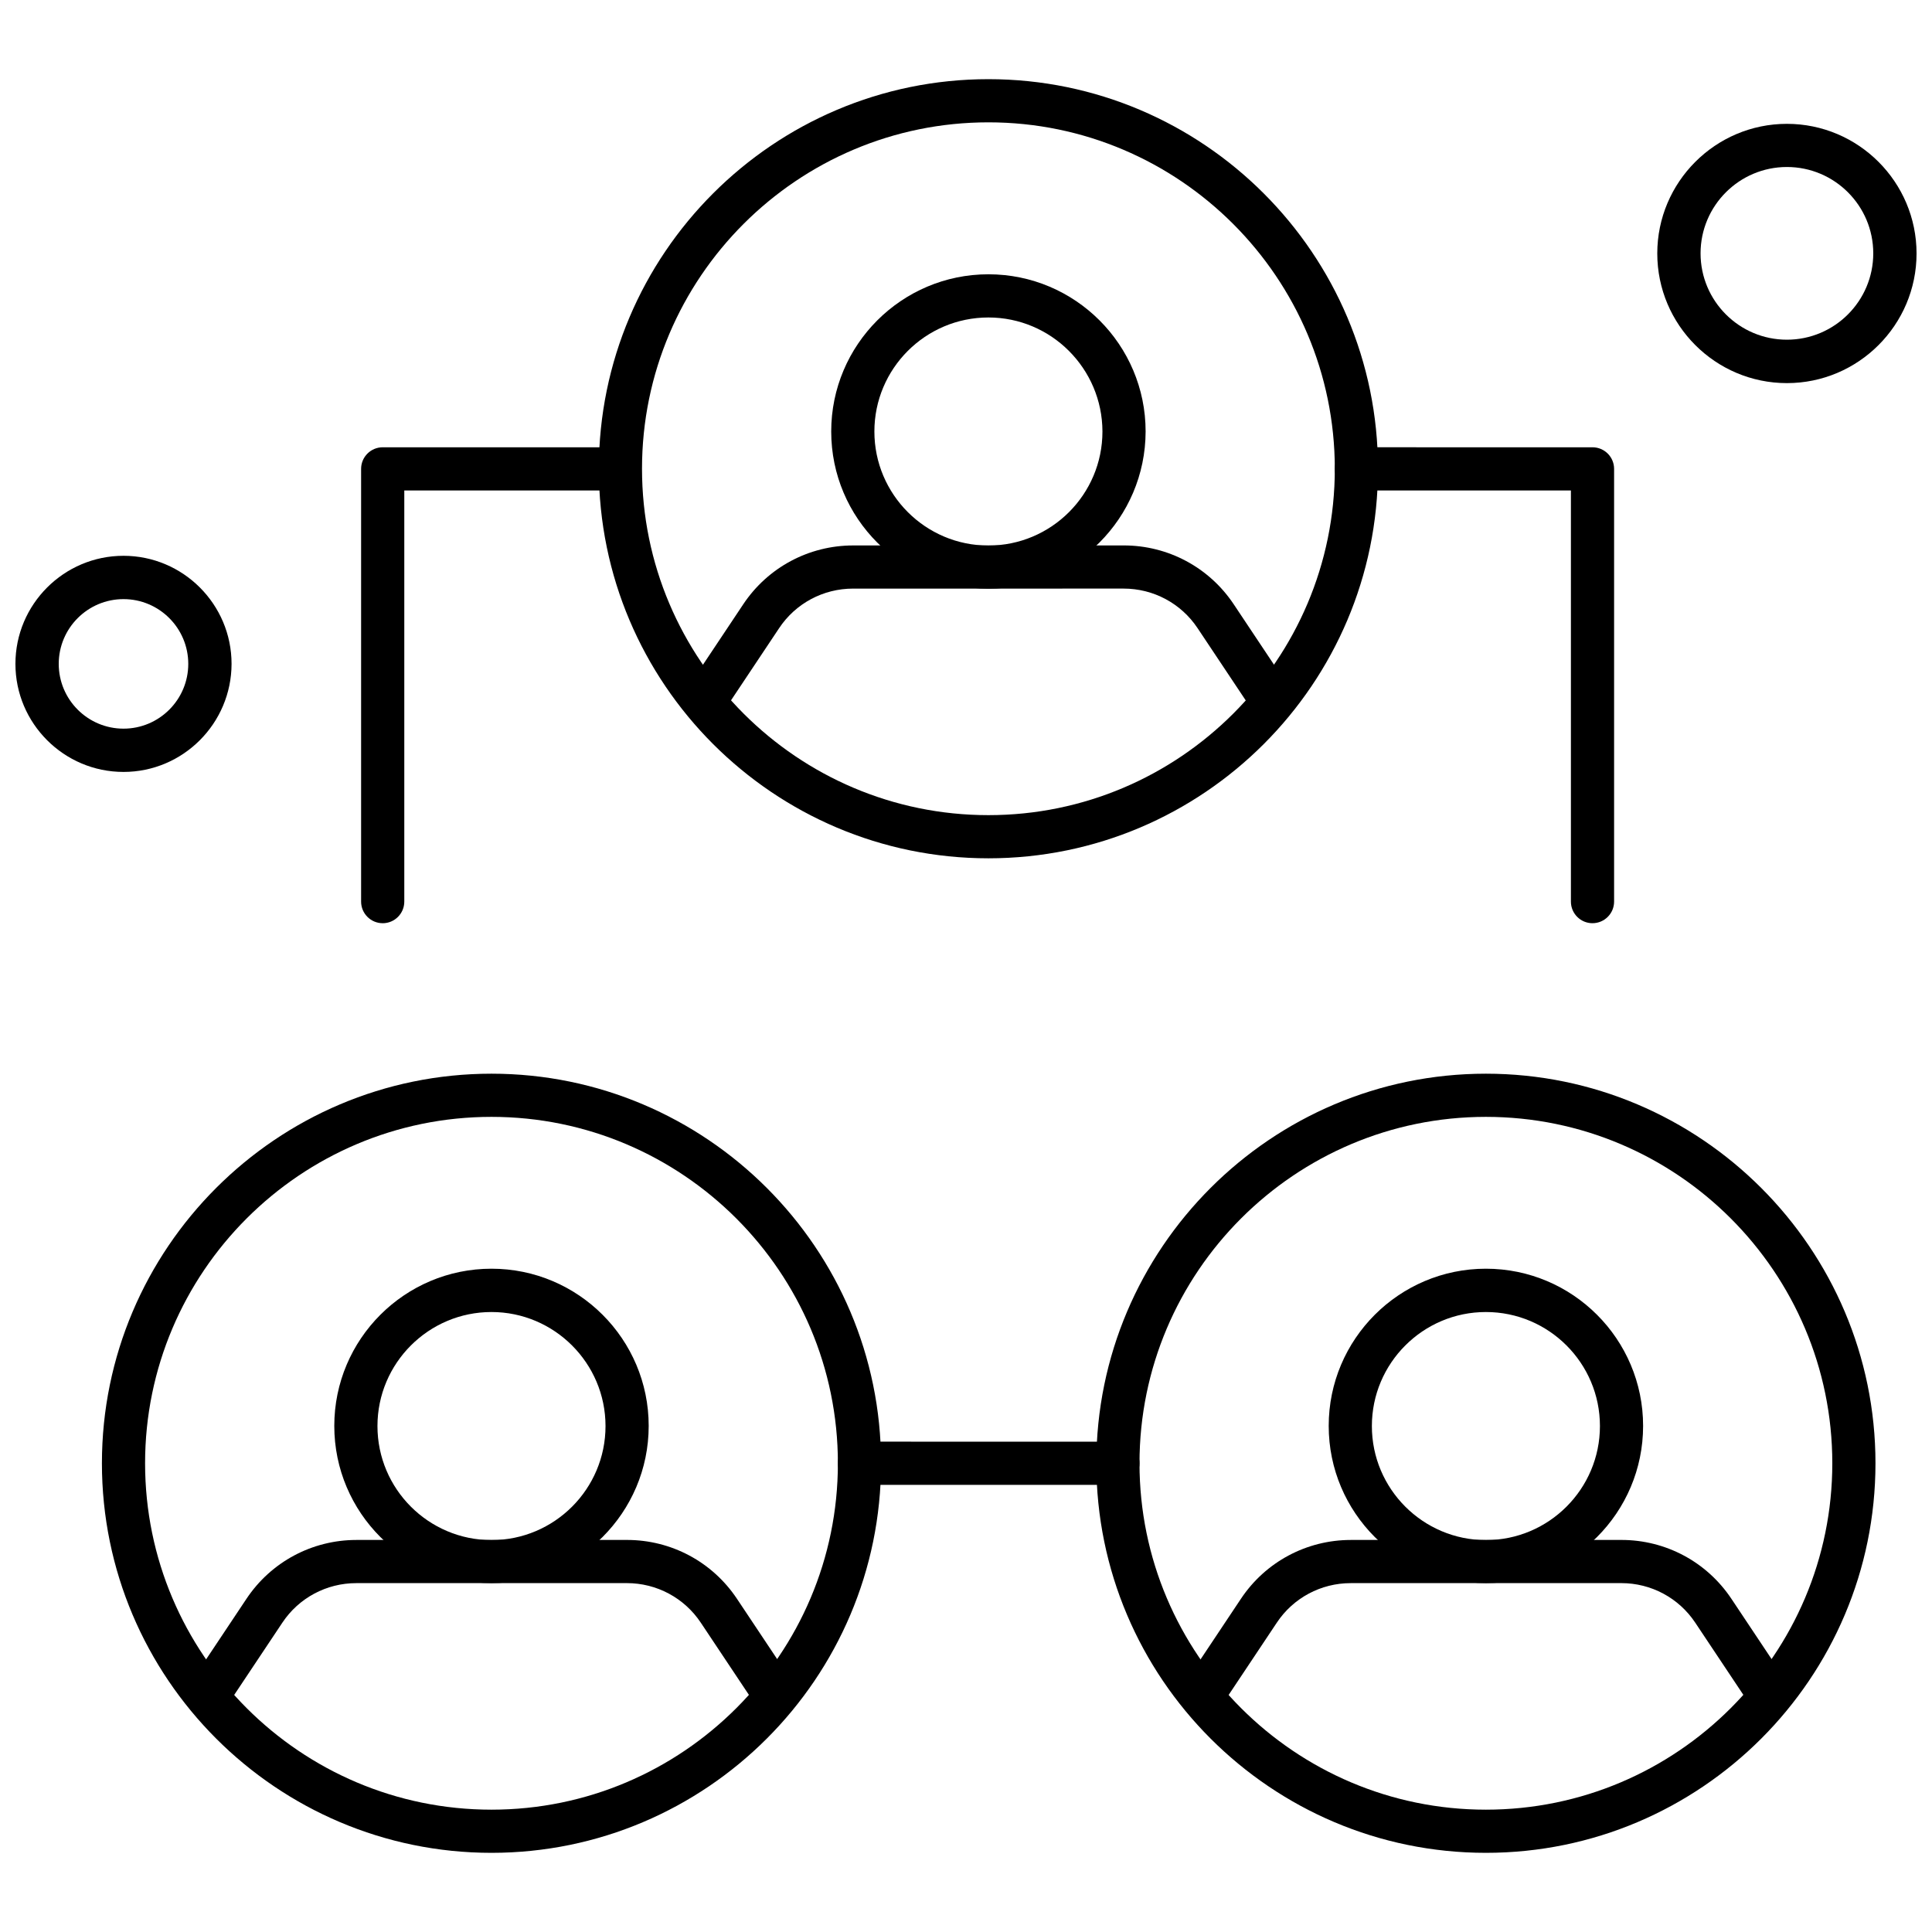 <?xml version="1.0" encoding="UTF-8"?>
<!-- Uploaded to: ICON Repo, www.iconrepo.com, Generator: ICON Repo Mixer Tools -->
<svg width="800px" height="800px" version="1.1" viewBox="144 144 512 512" xmlns="http://www.w3.org/2000/svg">
 <defs>
  <clipPath id="b">
   <path d="m583 176h68.902v70h-68.902z"/>
  </clipPath>
  <clipPath id="a">
   <path d="m148.09 291h57.906v58h-57.906z"/>
  </clipPath>
 </defs>
 <path d="m537.78 563.54c-22.984 0-41.66-18.676-41.66-41.66 0-22.984 18.676-41.66 41.66-41.66s41.66 18.676 41.66 41.66c0 22.984-18.676 41.66-41.66 41.66zm0-71.84c-16.668 0-30.219 13.547-30.219 30.219s13.551 30.219 30.219 30.219c16.672 0 30.219-13.547 30.219-30.219 0-16.676-13.547-30.219-30.219-30.219z" fill-rule="evenodd"/>
 <path d="m612.23 597.9c-1.844 0-3.648-0.887-4.766-2.562l-14.203-21.309c-4.375-6.578-11.703-10.488-19.594-10.488l-71.711 0.004c-7.891 0-15.227 3.91-19.594 10.488l-14.203 21.309c-1.742 2.629-5.293 3.356-7.922 1.578-2.629-1.742-3.352-5.293-1.578-7.922l14.203-21.309c6.508-9.766 17.391-15.586 29.133-15.586l71.703-0.004c11.738 0 22.617 5.82 29.133 15.586l14.203 21.309c1.742 2.629 1.055 6.18-1.578 7.922-1.016 0.656-2.137 0.984-3.219 0.984z" fill-rule="evenodd"/>
 <path d="m537.78 635.02c-56.914 0-103.24-46.324-103.24-103.24 0-56.918 46.324-103.24 103.24-103.24s103.24 46.324 103.24 103.24c0 56.918-46.293 103.24-103.24 103.24zm0-195.04c-50.602 0-91.801 41.164-91.801 91.801 0 50.602 41.164 91.801 91.801 91.801s91.801-41.164 91.801-91.801-41.164-91.801-91.801-91.801z" fill-rule="evenodd"/>
 <path d="m274.25 563.54c-22.984 0-41.66-18.676-41.66-41.66 0-22.984 18.676-41.66 41.66-41.66s41.66 18.676 41.66 41.66c0 22.984-18.711 41.66-41.66 41.66zm0-71.84c-16.668 0-30.219 13.547-30.219 30.219s13.547 30.219 30.219 30.219 30.219-13.547 30.219-30.219c-0.004-16.676-13.586-30.219-30.219-30.219z" fill-rule="evenodd"/>
 <path d="m348.69 597.9c-1.844 0-3.648-0.887-4.766-2.562l-14.203-21.309c-4.375-6.578-11.703-10.488-19.594-10.488l-71.711 0.004c-7.891 0-15.227 3.91-19.594 10.488l-14.203 21.309c-1.742 2.629-5.293 3.356-7.922 1.578-2.629-1.742-3.352-5.293-1.578-7.922l14.203-21.309c6.508-9.766 17.391-15.586 29.133-15.586l71.707-0.004c11.738 0 22.621 5.82 29.133 15.586l14.203 21.309c1.742 2.629 1.055 6.18-1.578 7.922-1.055 0.656-2.141 0.984-3.227 0.984z" fill-rule="evenodd"/>
 <path d="m274.25 635.02c-56.914 0-103.24-46.324-103.24-103.24 0-56.918 46.324-103.24 103.24-103.24 56.918 0 103.24 46.324 103.24 103.24 0 56.918-46.332 103.24-103.24 103.24zm0-195.04c-50.602 0-91.801 41.164-91.801 91.801 0 50.602 41.164 91.801 91.801 91.801 50.637 0 91.801-41.164 91.801-91.801-0.004-50.637-41.203-91.801-91.801-91.801z" fill-rule="evenodd"/>
 <path d="m405.94 300.01c-22.984 0-41.66-18.676-41.66-41.66 0-22.984 18.676-41.66 41.66-41.66s41.66 18.676 41.66 41.66c-0.039 22.953-18.711 41.66-41.66 41.66zm0-71.875c-16.672 0-30.219 13.547-30.219 30.219 0 16.668 13.547 30.219 30.219 30.219s30.219-13.547 30.219-30.219c-0.039-16.676-13.586-30.219-30.219-30.219z" fill-rule="evenodd"/>
 <path d="m480.34 334.34c-1.844 0-3.648-0.887-4.766-2.562l-14.203-21.309c-4.375-6.578-11.703-10.488-19.594-10.488l-71.711 0.004c-7.891 0-15.227 3.914-19.594 10.488l-14.203 21.309c-1.742 2.629-5.293 3.356-7.922 1.582-2.629-1.742-3.352-5.293-1.578-7.922l14.203-21.309c6.508-9.766 17.391-15.586 29.133-15.586l71.707-0.004c11.738 0 22.621 5.82 29.133 15.586l14.203 21.309c1.742 2.629 1.055 6.18-1.582 7.922-1.02 0.688-2.137 0.984-3.223 0.984z" fill-rule="evenodd"/>
 <path d="m405.94 371.46c-56.914 0-103.24-46.324-103.24-103.24 0-56.914 46.324-103.24 103.24-103.24s103.24 46.324 103.24 103.24c0 56.945-46.332 103.24-103.24 103.24zm0-195.04c-50.602 0-91.801 41.164-91.801 91.801 0 50.602 41.164 91.801 91.801 91.801s91.801-41.164 91.801-91.801c-0.039-50.602-41.203-91.801-91.801-91.801z" fill-rule="evenodd"/>
 <path d="m566.03 388.66c-3.156 0-5.723-2.562-5.723-5.723v-108.96h-56.848c-3.152 0-5.723-2.562-5.723-5.723 0-3.156 2.562-5.723 5.723-5.723l62.57 0.004c3.156 0 5.723 2.562 5.723 5.723v114.68c-0.004 3.156-2.566 5.719-5.723 5.719z" fill-rule="evenodd"/>
 <path d="m245.42 388.66c-3.156 0-5.723-2.562-5.723-5.723v-114.68c0-3.156 2.562-5.723 5.723-5.723l62.57 0.004c3.152 0 5.723 2.562 5.723 5.723 0 3.152-2.562 5.723-5.723 5.723l-56.848-0.004v108.96c0 3.16-2.57 5.723-5.723 5.723z" fill-rule="evenodd"/>
 <g clip-path="url(#b)">
  <path d="m617.55 245.53c-18.938 0-34.355-15.418-34.355-34.355s15.418-34.355 34.355-34.355 34.355 15.418 34.355 34.355-15.418 34.355-34.355 34.355zm0-57.273c-12.625 0-22.883 10.262-22.883 22.883 0 12.625 10.258 22.883 22.883 22.883s22.883-10.258 22.883-22.883-10.258-22.883-22.883-22.883z" fill-rule="evenodd"/>
 </g>
 <g clip-path="url(#a)">
  <path d="m176.73 348.57c-15.785 0-28.641-12.855-28.641-28.637 0-15.785 12.855-28.641 28.641-28.641 15.785 0 28.637 12.855 28.637 28.641-0.031 15.785-12.855 28.637-28.637 28.637zm0-45.797c-9.469 0-17.164 7.695-17.164 17.164s7.695 17.164 17.164 17.164 17.164-7.695 17.164-17.164-7.695-17.164-17.164-17.164z" fill-rule="evenodd"/>
 </g>
 <path d="m440.26 537.5h-68.488c-3.156 0-5.723-2.562-5.723-5.723s2.562-5.723 5.723-5.723l68.488 0.004c3.152 0 5.723 2.562 5.723 5.723s-2.57 5.719-5.723 5.719z" fill-rule="evenodd"/>
</svg>